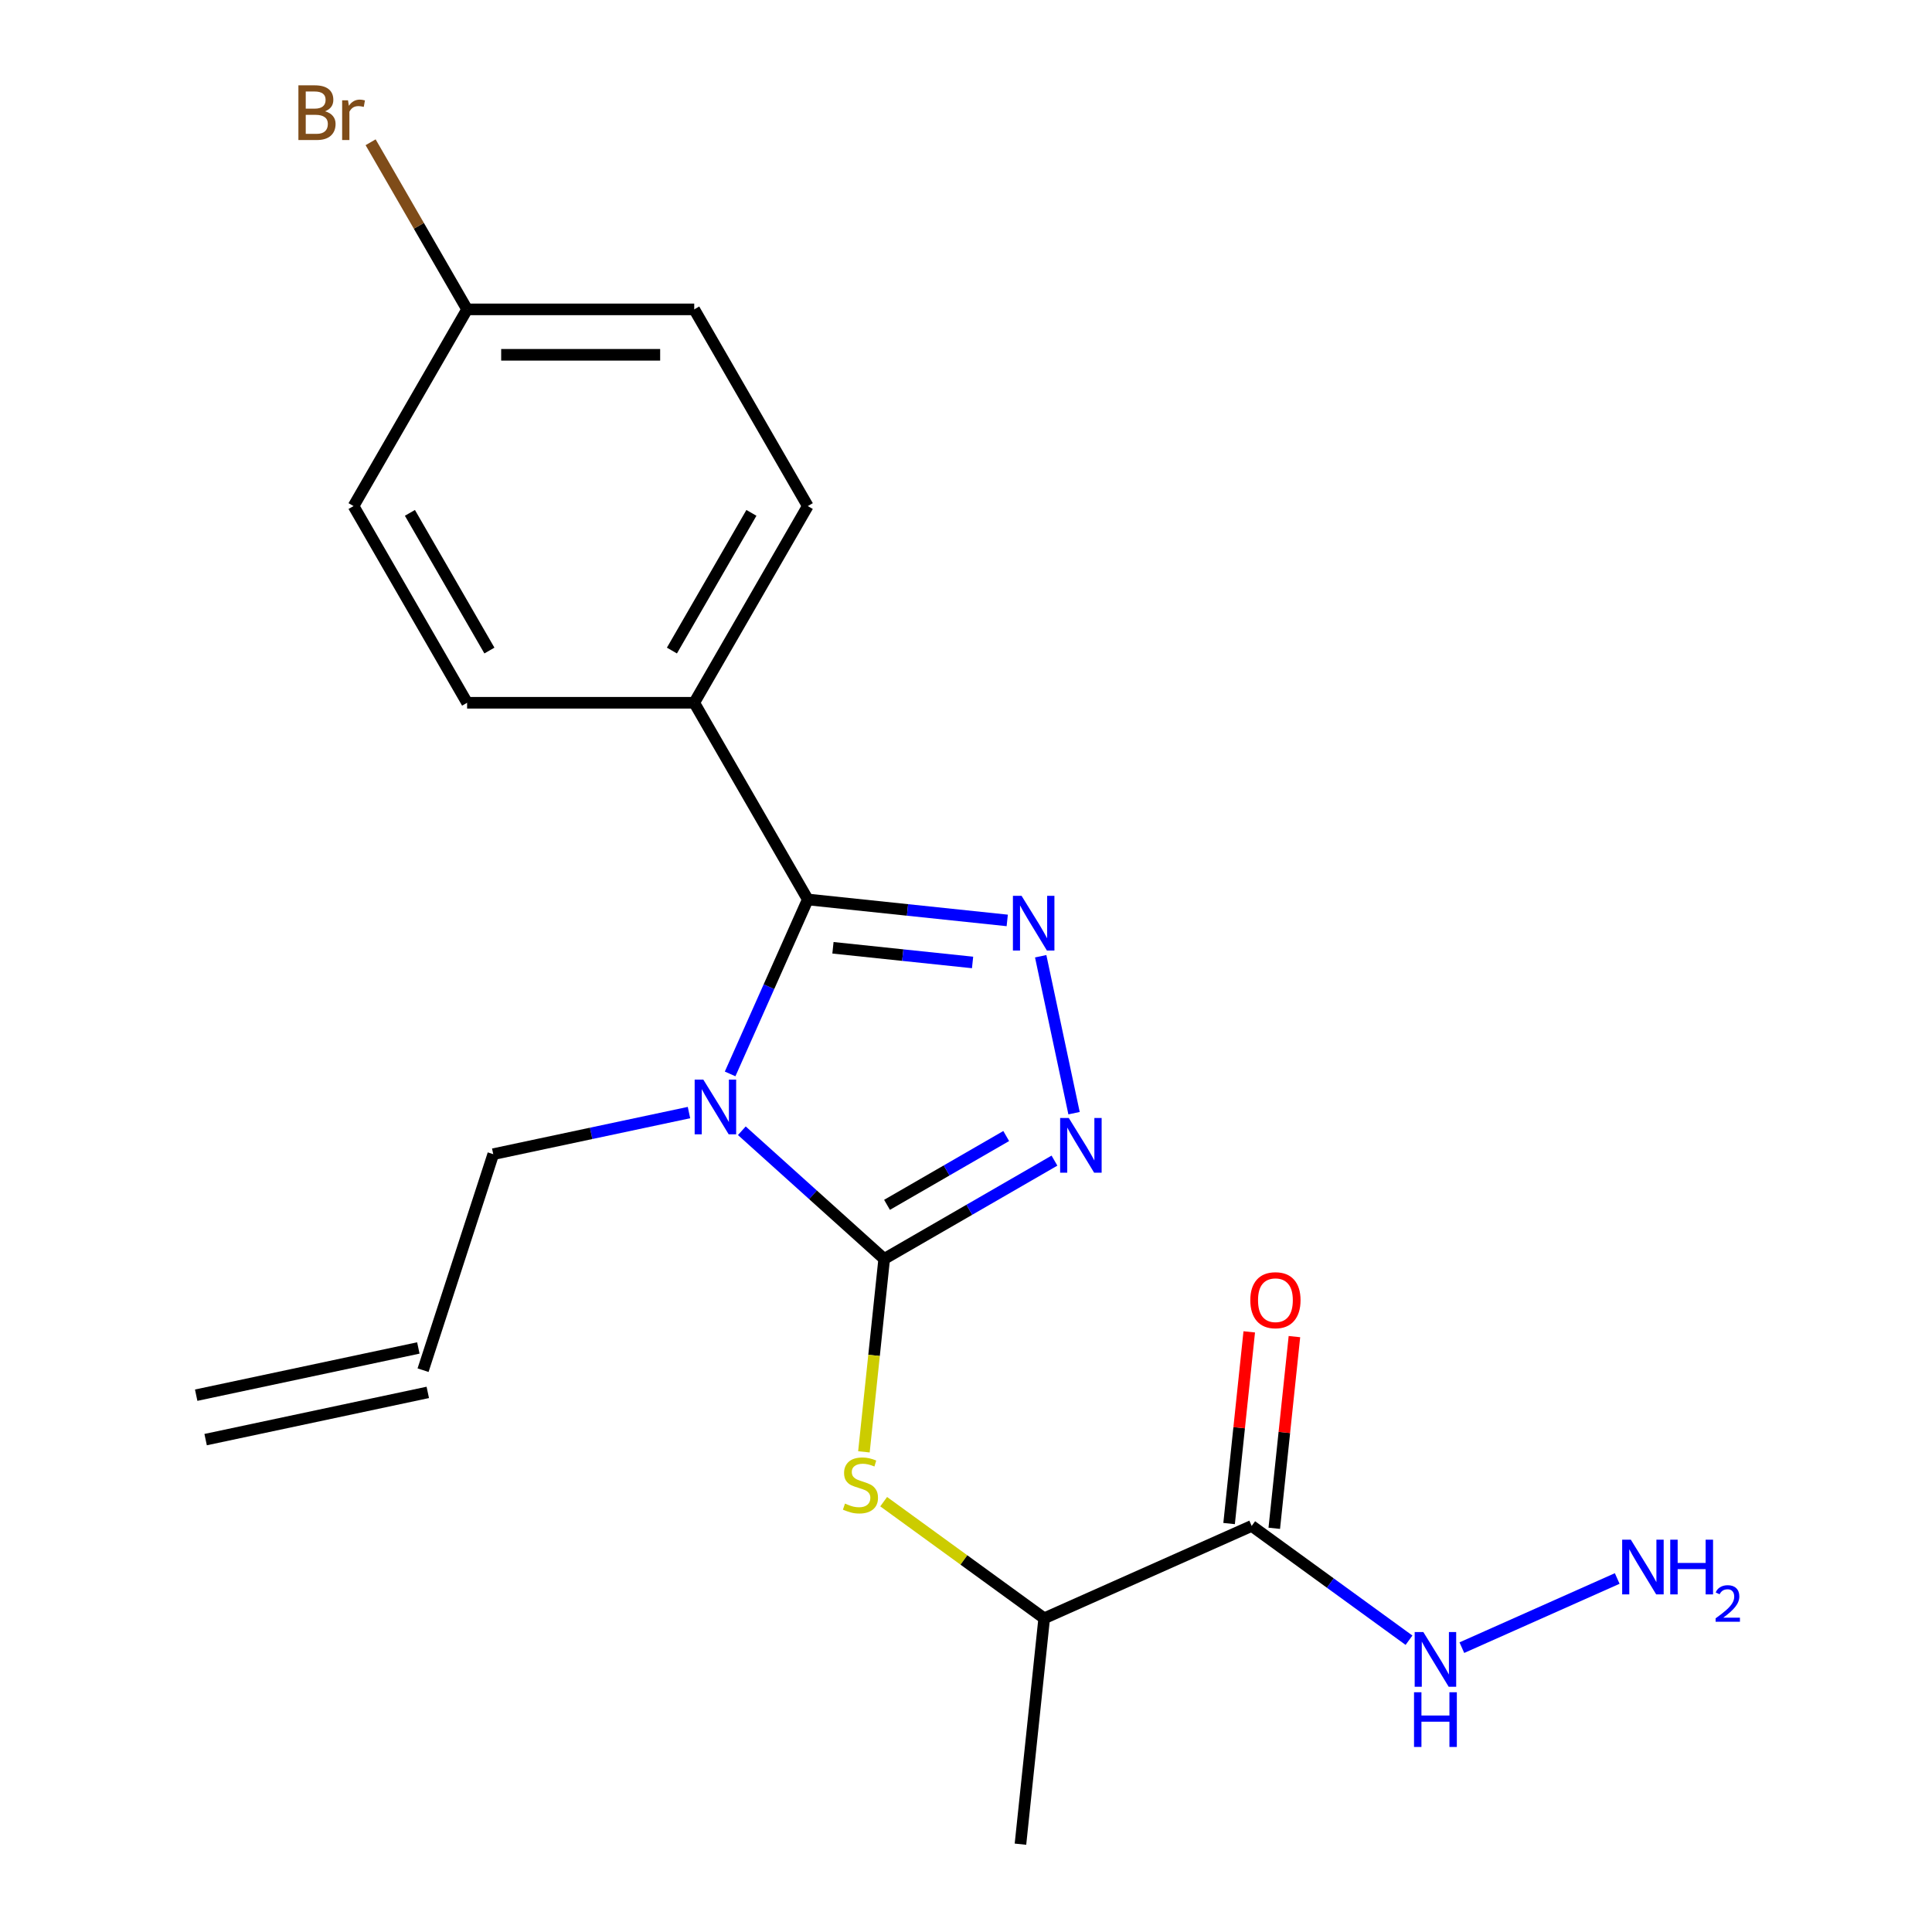 <?xml version='1.0' encoding='iso-8859-1'?>
<svg version='1.1' baseProfile='full'
              xmlns='http://www.w3.org/2000/svg'
                      xmlns:rdkit='http://www.rdkit.org/xml'
                      xmlns:xlink='http://www.w3.org/1999/xlink'
                  xml:space='preserve'
width='1000px' height='1000px' viewBox='0 0 1000 1000'>
<!-- END OF HEADER -->
<rect style='opacity:1.0;fill:#FFFFFF;stroke:none' width='1000' height='1000' x='0' y='0'> </rect>
<path class='bond-0' d='M 383.973,585.271 L 420.816,618.444' style='fill:none;fill-rule:evenodd;stroke:#0000FF;stroke-width:6px;stroke-linecap:butt;stroke-linejoin:miter;stroke-opacity:1' />
<path class='bond-0' d='M 420.816,618.444 L 457.658,651.617' style='fill:none;fill-rule:evenodd;stroke:#000000;stroke-width:6px;stroke-linecap:butt;stroke-linejoin:miter;stroke-opacity:1' />
<path class='bond-1' d='M 377.907,555.856 L 398.009,510.708' style='fill:none;fill-rule:evenodd;stroke:#0000FF;stroke-width:6px;stroke-linecap:butt;stroke-linejoin:miter;stroke-opacity:1' />
<path class='bond-1' d='M 398.009,510.708 L 418.11,465.56' style='fill:none;fill-rule:evenodd;stroke:#000000;stroke-width:6px;stroke-linecap:butt;stroke-linejoin:miter;stroke-opacity:1' />
<path class='bond-10' d='M 356.616,575.862 L 305.96,586.63' style='fill:none;fill-rule:evenodd;stroke:#0000FF;stroke-width:6px;stroke-linecap:butt;stroke-linejoin:miter;stroke-opacity:1' />
<path class='bond-10' d='M 305.96,586.63 L 255.305,597.397' style='fill:none;fill-rule:evenodd;stroke:#000000;stroke-width:6px;stroke-linecap:butt;stroke-linejoin:miter;stroke-opacity:1' />
<path class='bond-3' d='M 457.658,651.617 L 501.722,626.176' style='fill:none;fill-rule:evenodd;stroke:#000000;stroke-width:6px;stroke-linecap:butt;stroke-linejoin:miter;stroke-opacity:1' />
<path class='bond-3' d='M 501.722,626.176 L 545.787,600.735' style='fill:none;fill-rule:evenodd;stroke:#0000FF;stroke-width:6px;stroke-linecap:butt;stroke-linejoin:miter;stroke-opacity:1' />
<path class='bond-3' d='M 459.121,623.623 L 489.967,605.814' style='fill:none;fill-rule:evenodd;stroke:#000000;stroke-width:6px;stroke-linecap:butt;stroke-linejoin:miter;stroke-opacity:1' />
<path class='bond-3' d='M 489.967,605.814 L 520.812,588.006' style='fill:none;fill-rule:evenodd;stroke:#0000FF;stroke-width:6px;stroke-linecap:butt;stroke-linejoin:miter;stroke-opacity:1' />
<path class='bond-4' d='M 457.658,651.617 L 452.41,701.545' style='fill:none;fill-rule:evenodd;stroke:#000000;stroke-width:6px;stroke-linecap:butt;stroke-linejoin:miter;stroke-opacity:1' />
<path class='bond-4' d='M 452.41,701.545 L 447.162,751.473' style='fill:none;fill-rule:evenodd;stroke:#CCCC00;stroke-width:6px;stroke-linecap:butt;stroke-linejoin:miter;stroke-opacity:1' />
<path class='bond-2' d='M 418.11,465.56 L 469.728,470.985' style='fill:none;fill-rule:evenodd;stroke:#000000;stroke-width:6px;stroke-linecap:butt;stroke-linejoin:miter;stroke-opacity:1' />
<path class='bond-2' d='M 469.728,470.985 L 521.346,476.41' style='fill:none;fill-rule:evenodd;stroke:#0000FF;stroke-width:6px;stroke-linecap:butt;stroke-linejoin:miter;stroke-opacity:1' />
<path class='bond-2' d='M 431.138,490.57 L 467.27,494.368' style='fill:none;fill-rule:evenodd;stroke:#000000;stroke-width:6px;stroke-linecap:butt;stroke-linejoin:miter;stroke-opacity:1' />
<path class='bond-2' d='M 467.27,494.368 L 503.403,498.166' style='fill:none;fill-rule:evenodd;stroke:#0000FF;stroke-width:6px;stroke-linecap:butt;stroke-linejoin:miter;stroke-opacity:1' />
<path class='bond-6' d='M 418.11,465.56 L 359.331,363.751' style='fill:none;fill-rule:evenodd;stroke:#000000;stroke-width:6px;stroke-linecap:butt;stroke-linejoin:miter;stroke-opacity:1' />
<path class='bond-21' d='M 538.659,494.947 L 555.925,576.176' style='fill:none;fill-rule:evenodd;stroke:#0000FF;stroke-width:6px;stroke-linecap:butt;stroke-linejoin:miter;stroke-opacity:1' />
<path class='bond-7' d='M 457.388,777.264 L 498.932,807.447' style='fill:none;fill-rule:evenodd;stroke:#CCCC00;stroke-width:6px;stroke-linecap:butt;stroke-linejoin:miter;stroke-opacity:1' />
<path class='bond-7' d='M 498.932,807.447 L 540.476,837.631' style='fill:none;fill-rule:evenodd;stroke:#000000;stroke-width:6px;stroke-linecap:butt;stroke-linejoin:miter;stroke-opacity:1' />
<path class='bond-5' d='M 647.871,789.815 L 540.476,837.631' style='fill:none;fill-rule:evenodd;stroke:#000000;stroke-width:6px;stroke-linecap:butt;stroke-linejoin:miter;stroke-opacity:1' />
<path class='bond-8' d='M 659.563,791.044 L 664.777,741.436' style='fill:none;fill-rule:evenodd;stroke:#000000;stroke-width:6px;stroke-linecap:butt;stroke-linejoin:miter;stroke-opacity:1' />
<path class='bond-8' d='M 664.777,741.436 L 669.991,691.829' style='fill:none;fill-rule:evenodd;stroke:#FF0000;stroke-width:6px;stroke-linecap:butt;stroke-linejoin:miter;stroke-opacity:1' />
<path class='bond-8' d='M 636.18,788.587 L 641.394,738.979' style='fill:none;fill-rule:evenodd;stroke:#000000;stroke-width:6px;stroke-linecap:butt;stroke-linejoin:miter;stroke-opacity:1' />
<path class='bond-8' d='M 641.394,738.979 L 646.608,689.371' style='fill:none;fill-rule:evenodd;stroke:#FF0000;stroke-width:6px;stroke-linecap:butt;stroke-linejoin:miter;stroke-opacity:1' />
<path class='bond-9' d='M 647.871,789.815 L 688.585,819.396' style='fill:none;fill-rule:evenodd;stroke:#000000;stroke-width:6px;stroke-linecap:butt;stroke-linejoin:miter;stroke-opacity:1' />
<path class='bond-9' d='M 688.585,819.396 L 729.299,848.976' style='fill:none;fill-rule:evenodd;stroke:#0000FF;stroke-width:6px;stroke-linecap:butt;stroke-linejoin:miter;stroke-opacity:1' />
<path class='bond-12' d='M 359.331,363.751 L 418.11,261.942' style='fill:none;fill-rule:evenodd;stroke:#000000;stroke-width:6px;stroke-linecap:butt;stroke-linejoin:miter;stroke-opacity:1' />
<path class='bond-12' d='M 347.786,336.724 L 388.931,265.458' style='fill:none;fill-rule:evenodd;stroke:#000000;stroke-width:6px;stroke-linecap:butt;stroke-linejoin:miter;stroke-opacity:1' />
<path class='bond-13' d='M 359.331,363.751 L 241.772,363.751' style='fill:none;fill-rule:evenodd;stroke:#000000;stroke-width:6px;stroke-linecap:butt;stroke-linejoin:miter;stroke-opacity:1' />
<path class='bond-20' d='M 540.476,837.631 L 528.188,954.545' style='fill:none;fill-rule:evenodd;stroke:#000000;stroke-width:6px;stroke-linecap:butt;stroke-linejoin:miter;stroke-opacity:1' />
<path class='bond-16' d='M 756.657,852.824 L 837.069,817.023' style='fill:none;fill-rule:evenodd;stroke:#0000FF;stroke-width:6px;stroke-linecap:butt;stroke-linejoin:miter;stroke-opacity:1' />
<path class='bond-11' d='M 255.305,597.397 L 218.977,709.202' style='fill:none;fill-rule:evenodd;stroke:#000000;stroke-width:6px;stroke-linecap:butt;stroke-linejoin:miter;stroke-opacity:1' />
<path class='bond-14' d='M 216.533,697.703 L 101.543,722.144' style='fill:none;fill-rule:evenodd;stroke:#000000;stroke-width:6px;stroke-linecap:butt;stroke-linejoin:miter;stroke-opacity:1' />
<path class='bond-14' d='M 221.421,720.701 L 106.432,745.142' style='fill:none;fill-rule:evenodd;stroke:#000000;stroke-width:6px;stroke-linecap:butt;stroke-linejoin:miter;stroke-opacity:1' />
<path class='bond-17' d='M 418.11,261.942 L 359.331,160.133' style='fill:none;fill-rule:evenodd;stroke:#000000;stroke-width:6px;stroke-linecap:butt;stroke-linejoin:miter;stroke-opacity:1' />
<path class='bond-18' d='M 241.772,363.751 L 182.993,261.942' style='fill:none;fill-rule:evenodd;stroke:#000000;stroke-width:6px;stroke-linecap:butt;stroke-linejoin:miter;stroke-opacity:1' />
<path class='bond-18' d='M 253.317,336.724 L 212.171,265.458' style='fill:none;fill-rule:evenodd;stroke:#000000;stroke-width:6px;stroke-linecap:butt;stroke-linejoin:miter;stroke-opacity:1' />
<path class='bond-15' d='M 241.772,160.133 L 182.993,261.942' style='fill:none;fill-rule:evenodd;stroke:#000000;stroke-width:6px;stroke-linecap:butt;stroke-linejoin:miter;stroke-opacity:1' />
<path class='bond-19' d='M 241.772,160.133 L 216.802,116.884' style='fill:none;fill-rule:evenodd;stroke:#000000;stroke-width:6px;stroke-linecap:butt;stroke-linejoin:miter;stroke-opacity:1' />
<path class='bond-19' d='M 216.802,116.884 L 191.832,73.634' style='fill:none;fill-rule:evenodd;stroke:#7F4C19;stroke-width:6px;stroke-linecap:butt;stroke-linejoin:miter;stroke-opacity:1' />
<path class='bond-22' d='M 241.772,160.133 L 359.331,160.133' style='fill:none;fill-rule:evenodd;stroke:#000000;stroke-width:6px;stroke-linecap:butt;stroke-linejoin:miter;stroke-opacity:1' />
<path class='bond-22' d='M 259.406,183.645 L 341.697,183.645' style='fill:none;fill-rule:evenodd;stroke:#000000;stroke-width:6px;stroke-linecap:butt;stroke-linejoin:miter;stroke-opacity:1' />
<path  class='atom-0' d='M 364.035 558.795
L 373.315 573.795
Q 374.235 575.275, 375.715 577.955
Q 377.195 580.635, 377.275 580.795
L 377.275 558.795
L 381.035 558.795
L 381.035 587.115
L 377.155 587.115
L 367.195 570.715
Q 366.035 568.795, 364.795 566.595
Q 363.595 564.395, 363.235 563.715
L 363.235 587.115
L 359.555 587.115
L 359.555 558.795
L 364.035 558.795
' fill='#0000FF'/>
<path  class='atom-3' d='M 528.765 463.688
L 538.045 478.688
Q 538.965 480.168, 540.445 482.848
Q 541.925 485.528, 542.005 485.688
L 542.005 463.688
L 545.765 463.688
L 545.765 492.008
L 541.885 492.008
L 531.925 475.608
Q 530.765 473.688, 529.525 471.488
Q 528.325 469.288, 527.965 468.608
L 527.965 492.008
L 524.285 492.008
L 524.285 463.688
L 528.765 463.688
' fill='#0000FF'/>
<path  class='atom-4' d='M 553.206 578.678
L 562.486 593.678
Q 563.406 595.158, 564.886 597.838
Q 566.366 600.518, 566.446 600.678
L 566.446 578.678
L 570.206 578.678
L 570.206 606.998
L 566.326 606.998
L 556.366 590.598
Q 555.206 588.678, 553.966 586.478
Q 552.766 584.278, 552.406 583.598
L 552.406 606.998
L 548.726 606.998
L 548.726 578.678
L 553.206 578.678
' fill='#0000FF'/>
<path  class='atom-5' d='M 437.369 778.252
Q 437.689 778.372, 439.009 778.932
Q 440.329 779.492, 441.769 779.852
Q 443.249 780.172, 444.689 780.172
Q 447.369 780.172, 448.929 778.892
Q 450.489 777.572, 450.489 775.292
Q 450.489 773.732, 449.689 772.772
Q 448.929 771.812, 447.729 771.292
Q 446.529 770.772, 444.529 770.172
Q 442.009 769.412, 440.489 768.692
Q 439.009 767.972, 437.929 766.452
Q 436.889 764.932, 436.889 762.372
Q 436.889 758.812, 439.289 756.612
Q 441.729 754.412, 446.529 754.412
Q 449.809 754.412, 453.529 755.972
L 452.609 759.052
Q 449.209 757.652, 446.649 757.652
Q 443.889 757.652, 442.369 758.812
Q 440.849 759.932, 440.889 761.892
Q 440.889 763.412, 441.649 764.332
Q 442.449 765.252, 443.569 765.772
Q 444.729 766.292, 446.649 766.892
Q 449.209 767.692, 450.729 768.492
Q 452.249 769.292, 453.329 770.932
Q 454.449 772.532, 454.449 775.292
Q 454.449 779.212, 451.809 781.332
Q 449.209 783.412, 444.849 783.412
Q 442.329 783.412, 440.409 782.852
Q 438.529 782.332, 436.289 781.412
L 437.369 778.252
' fill='#CCCC00'/>
<path  class='atom-9' d='M 647.16 672.981
Q 647.16 666.181, 650.52 662.381
Q 653.88 658.581, 660.16 658.581
Q 666.44 658.581, 669.8 662.381
Q 673.16 666.181, 673.16 672.981
Q 673.16 679.861, 669.76 683.781
Q 666.36 687.661, 660.16 687.661
Q 653.92 687.661, 650.52 683.781
Q 647.16 679.901, 647.16 672.981
M 660.16 684.461
Q 664.48 684.461, 666.8 681.581
Q 669.16 678.661, 669.16 672.981
Q 669.16 667.421, 666.8 664.621
Q 664.48 661.781, 660.16 661.781
Q 655.84 661.781, 653.48 664.581
Q 651.16 667.381, 651.16 672.981
Q 651.16 678.701, 653.48 681.581
Q 655.84 684.461, 660.16 684.461
' fill='#FF0000'/>
<path  class='atom-10' d='M 736.718 844.755
L 745.998 859.755
Q 746.918 861.235, 748.398 863.915
Q 749.878 866.595, 749.958 866.755
L 749.958 844.755
L 753.718 844.755
L 753.718 873.075
L 749.838 873.075
L 739.878 856.675
Q 738.718 854.755, 737.478 852.555
Q 736.278 850.355, 735.918 849.675
L 735.918 873.075
L 732.238 873.075
L 732.238 844.755
L 736.718 844.755
' fill='#0000FF'/>
<path  class='atom-10' d='M 731.898 875.907
L 735.738 875.907
L 735.738 887.947
L 750.218 887.947
L 750.218 875.907
L 754.058 875.907
L 754.058 904.227
L 750.218 904.227
L 750.218 891.147
L 735.738 891.147
L 735.738 904.227
L 731.898 904.227
L 731.898 875.907
' fill='#0000FF'/>
<path  class='atom-17' d='M 844.114 796.939
L 853.394 811.939
Q 854.314 813.419, 855.794 816.099
Q 857.274 818.779, 857.354 818.939
L 857.354 796.939
L 861.114 796.939
L 861.114 825.259
L 857.234 825.259
L 847.274 808.859
Q 846.114 806.939, 844.874 804.739
Q 843.674 802.539, 843.314 801.859
L 843.314 825.259
L 839.634 825.259
L 839.634 796.939
L 844.114 796.939
' fill='#0000FF'/>
<path  class='atom-17' d='M 864.514 796.939
L 868.354 796.939
L 868.354 808.979
L 882.834 808.979
L 882.834 796.939
L 886.674 796.939
L 886.674 825.259
L 882.834 825.259
L 882.834 812.179
L 868.354 812.179
L 868.354 825.259
L 864.514 825.259
L 864.514 796.939
' fill='#0000FF'/>
<path  class='atom-17' d='M 888.046 824.266
Q 888.733 822.497, 890.37 821.52
Q 892.006 820.517, 894.277 820.517
Q 897.102 820.517, 898.686 822.048
Q 900.27 823.579, 900.27 826.298
Q 900.27 829.07, 898.21 831.658
Q 896.178 834.245, 891.954 837.307
L 900.586 837.307
L 900.586 839.419
L 887.994 839.419
L 887.994 837.65
Q 891.478 835.169, 893.538 833.321
Q 895.623 831.473, 896.626 829.81
Q 897.63 828.146, 897.63 826.43
Q 897.63 824.635, 896.732 823.632
Q 895.834 822.629, 894.277 822.629
Q 892.772 822.629, 891.769 823.236
Q 890.766 823.843, 890.053 825.19
L 888.046 824.266
' fill='#0000FF'/>
<path  class='atom-20' d='M 168.213 57.605
Q 170.933 58.365, 172.293 60.045
Q 173.693 61.685, 173.693 64.125
Q 173.693 68.045, 171.173 70.285
Q 168.693 72.485, 163.973 72.485
L 154.453 72.485
L 154.453 44.165
L 162.813 44.165
Q 167.653 44.165, 170.093 46.125
Q 172.533 48.085, 172.533 51.685
Q 172.533 55.965, 168.213 57.605
M 158.253 47.365
L 158.253 56.245
L 162.813 56.245
Q 165.613 56.245, 167.053 55.125
Q 168.533 53.965, 168.533 51.685
Q 168.533 47.365, 162.813 47.365
L 158.253 47.365
M 163.973 69.285
Q 166.733 69.285, 168.213 67.965
Q 169.693 66.645, 169.693 64.125
Q 169.693 61.805, 168.053 60.645
Q 166.453 59.445, 163.373 59.445
L 158.253 59.445
L 158.253 69.285
L 163.973 69.285
' fill='#7F4C19'/>
<path  class='atom-20' d='M 180.133 51.925
L 180.573 54.765
Q 182.733 51.565, 186.253 51.565
Q 187.373 51.565, 188.893 51.965
L 188.293 55.325
Q 186.573 54.925, 185.613 54.925
Q 183.933 54.925, 182.813 55.605
Q 181.733 56.245, 180.853 57.805
L 180.853 72.485
L 177.093 72.485
L 177.093 51.925
L 180.133 51.925
' fill='#7F4C19'/>
</svg>
